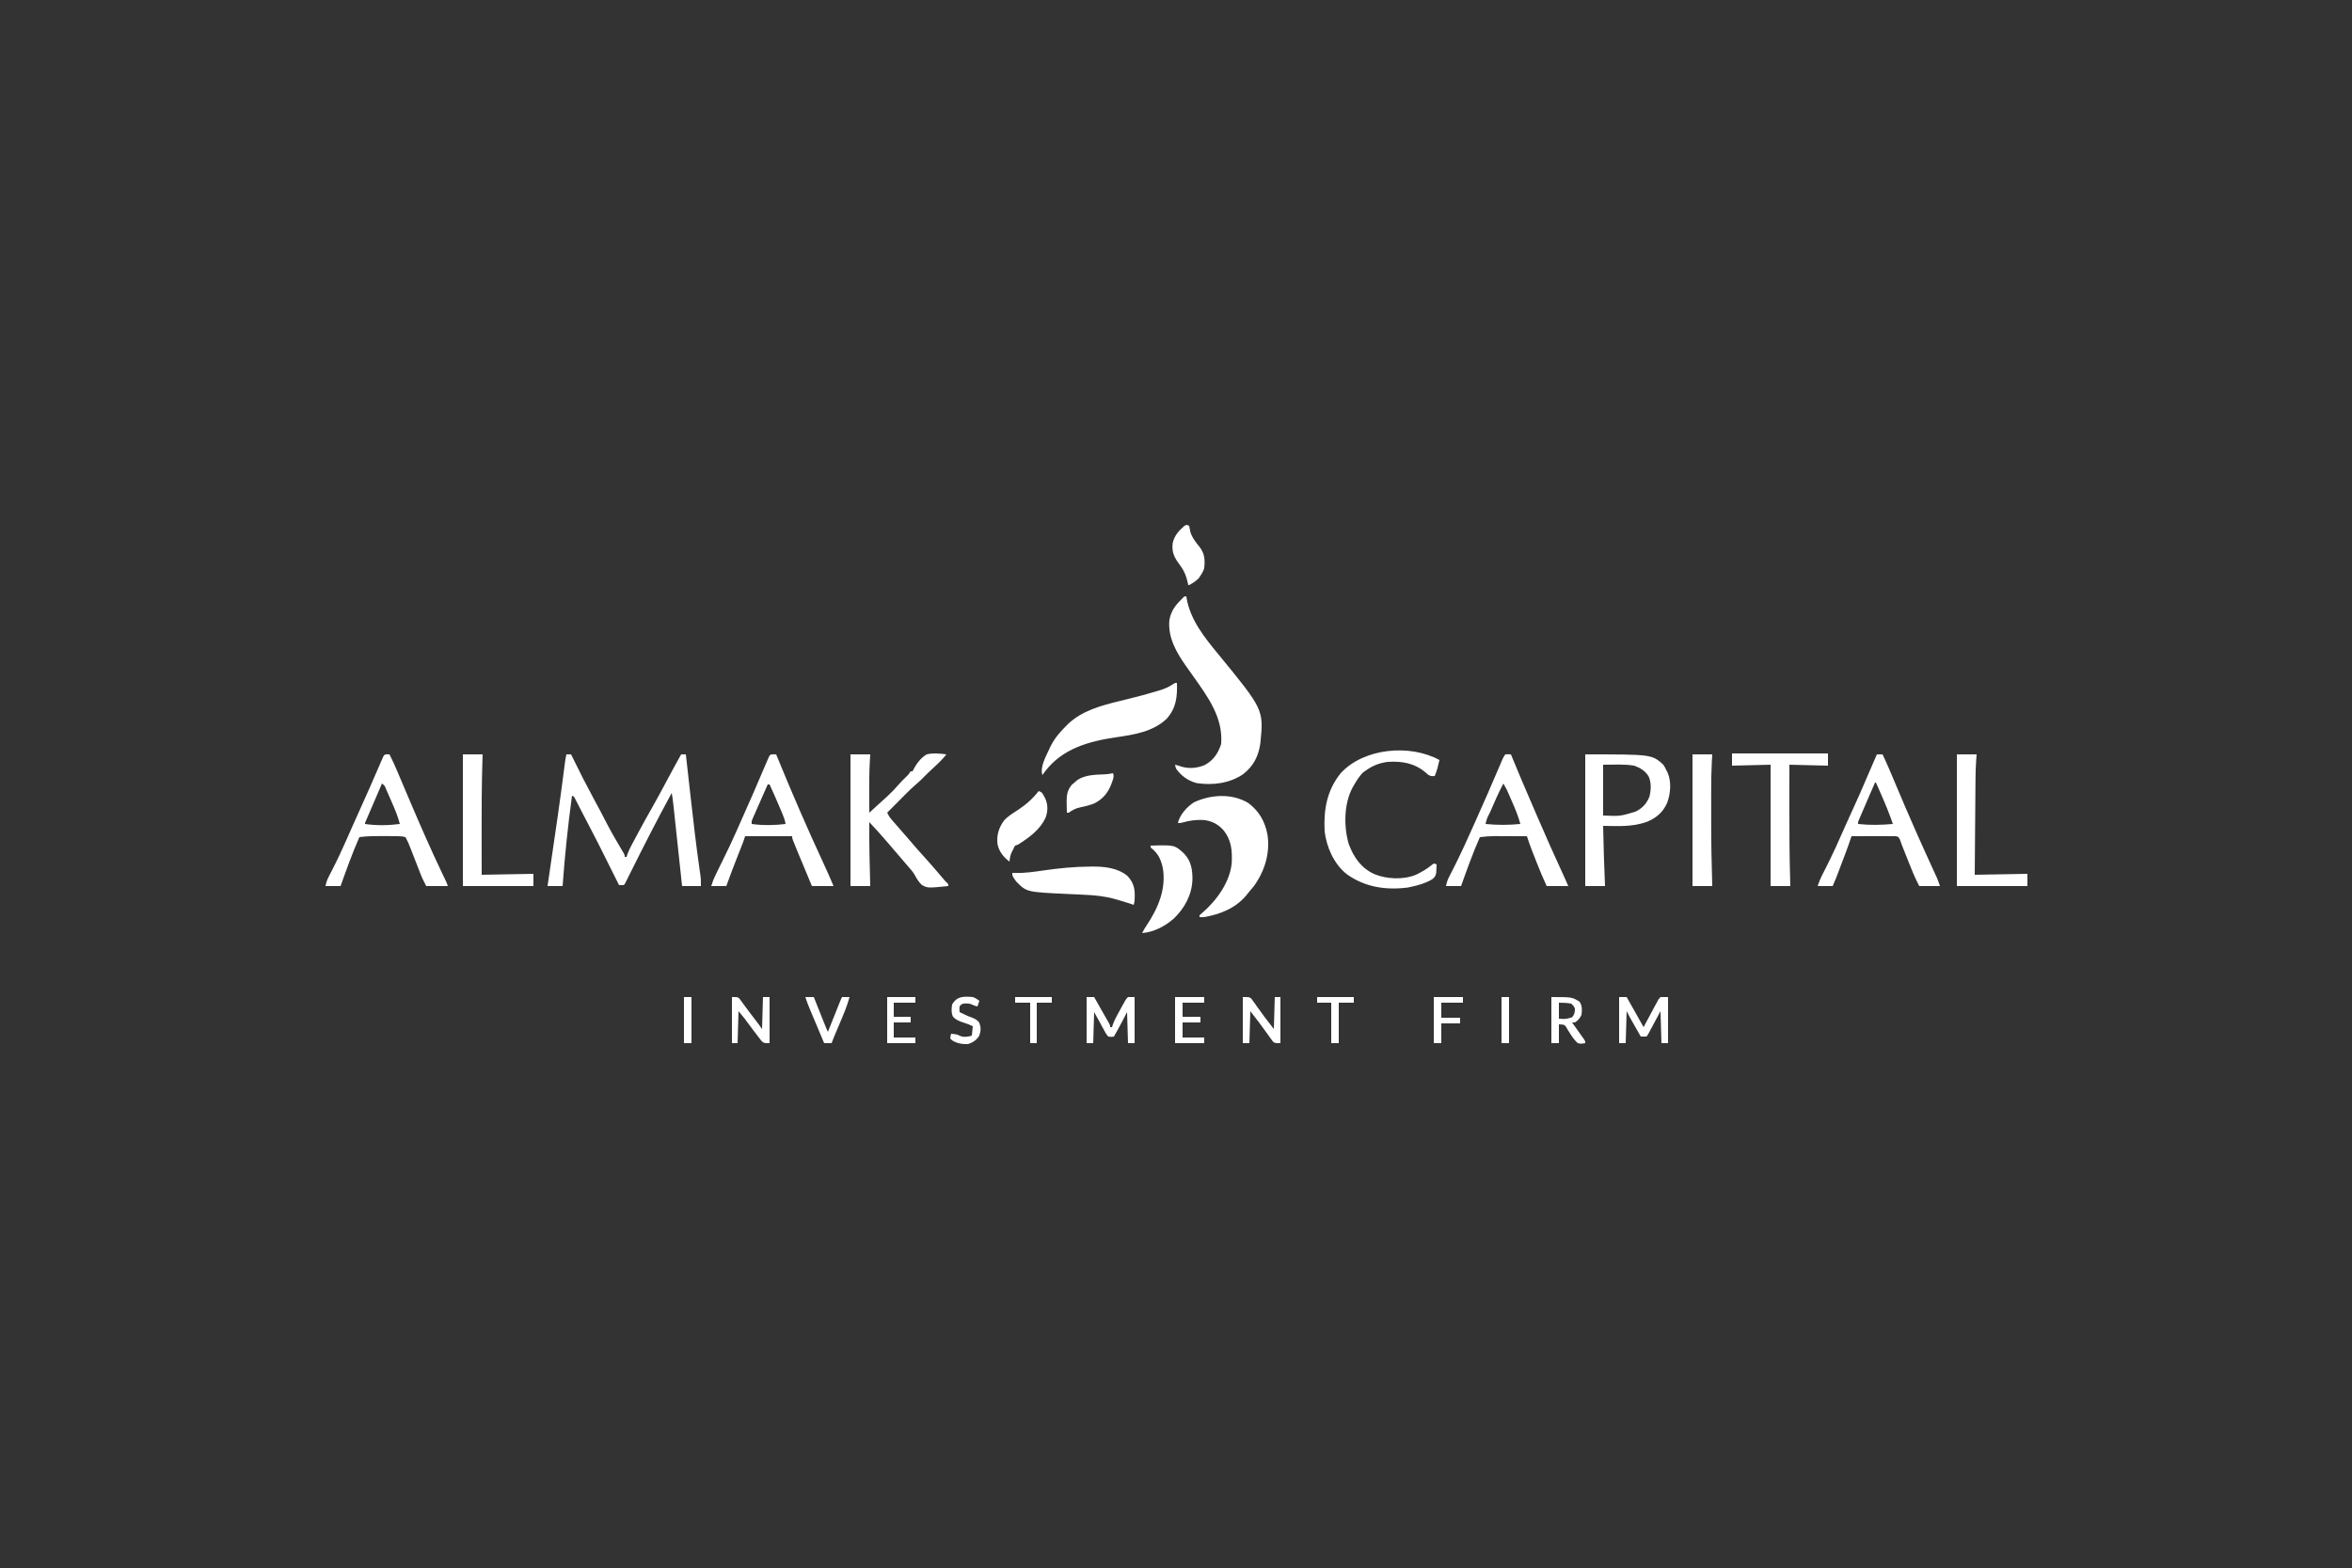 <?xml version="1.0" encoding="UTF-8"?>
<svg version="1.1" xmlns="http://www.w3.org/2000/svg" width="2500" height="1667">
<rect width="100%" height="100%" fill="#333333" stroke="none"/>
<path d="M0 0 C0.124 0.825 0.247 1.65 0.375 2.5 C4.423 25.171 19.317 43.752 33.633 61.113 C82.174 120.308 82.174 120.308 78.727 155.816 C76.81 169.687 71.534 180.334 60.395 189.035 C45.837 198.93 27.932 201.127 10.75 198.504 C1.673 195.994 -5.662 190.783 -11 183 C-11.691 180.754 -11.691 180.754 -12 179 C-9.666 179.539 -7.491 180.187 -5.238 181.016 C2.934 183.5 11.604 182.646 19.43 179.383 C28.841 174.319 33.685 166.946 37 157 C39.224 128.663 22.62 106.573 7 84.5 C5.486 82.356 3.972 80.212 2.459 78.067 C1.512 76.725 0.561 75.384 -0.393 74.046 C-10.653 59.601 -19.908 43.332 -18 25 C-16.171 15.525 -11.833 9.632 -5 3 C-4.455 2.413 -3.909 1.827 -3.348 1.223 C-2 0 -2 0 0 0 Z " fill="#FFFFFF" transform="translate(1261,634)"/>
<path d="M0 0 C1.65 0 3.3 0 5 0 C5.482 0.975 5.965 1.951 6.462 2.956 C18.226 26.796 18.226 26.796 30.736 50.249 C34.422 56.889 37.912 63.617 41.375 70.375 C46.475 80.311 51.947 89.98 57.683 99.562 C58.248 100.51 58.813 101.457 59.395 102.434 C60.15 103.687 60.15 103.687 60.921 104.967 C62 107 62 107 62 109 C62.66 109 63.32 109 64 109 C64.388 107.725 64.388 107.725 64.784 106.424 C66.067 102.813 67.657 99.605 69.457 96.223 C69.796 95.584 70.135 94.945 70.484 94.286 C71.589 92.209 72.7 90.136 73.812 88.062 C74.587 86.611 75.362 85.16 76.136 83.708 C81.022 74.574 86.038 65.523 91.18 56.53 C96.125 47.858 100.828 39.062 105.522 30.252 C110.924 20.117 116.434 10.045 122 0 C123.65 0 125.3 0 127 0 C127.112 1.003 127.224 2.005 127.339 3.038 C128.76 15.755 130.19 28.472 131.625 41.188 C131.739 42.195 131.852 43.203 131.969 44.241 C134.854 69.811 137.753 95.368 141.374 120.846 C141.544 122.057 141.544 122.057 141.718 123.293 C142.009 125.353 142.308 127.412 142.608 129.471 C143 133 143 133 143 140 C136.4 140 129.8 140 123 140 C122.553 135.821 122.553 135.821 122.098 131.558 C121.114 122.35 120.127 113.142 119.14 103.934 C118.542 98.351 117.944 92.769 117.348 87.187 C116.772 81.798 116.195 76.41 115.617 71.022 C115.396 68.967 115.177 66.913 114.958 64.858 C114.651 61.978 114.341 59.098 114.031 56.218 C113.942 55.37 113.852 54.522 113.759 53.648 C113.3 49.404 112.756 45.205 112 41 C96.713 69.049 82.179 97.463 67.98 126.077 C67.587 126.867 67.194 127.657 66.79 128.47 C66.05 129.958 65.312 131.446 64.576 132.936 C62.112 137.888 62.112 137.888 61 139 C59.334 139.041 57.666 139.043 56 139 C52.236 131.478 48.474 123.955 44.726 116.426 C33.766 94.349 33.766 94.349 22.383 72.488 C20.488 68.941 18.641 65.371 16.805 61.793 C16.256 60.728 15.707 59.663 15.142 58.566 C14.068 56.478 12.997 54.388 11.932 52.296 C11.449 51.36 10.966 50.425 10.469 49.461 C10.04 48.624 9.612 47.786 9.17 46.923 C8.142 44.849 8.142 44.849 6 44 C1.619 75.89 -1.654 107.896 -4 140 C-9.28 140 -14.56 140 -20 140 C-18.656 130.535 -17.275 121.076 -15.863 111.621 C-11.364 81.388 -6.976 51.153 -3.07 20.836 C-2.935 19.793 -2.8 18.751 -2.662 17.677 C-2.414 15.755 -2.169 13.833 -1.925 11.911 C-1.412 7.906 -0.875 3.946 0 0 Z " fill="#FFFFFF" transform="translate(602,802)"/>
<path d="M0 0 C6.93 0 13.86 0 21 0 C20.836 2.841 20.673 5.682 20.504 8.609 C19.912 19.827 19.886 31.02 19.938 42.25 C19.943 44.182 19.947 46.115 19.951 48.047 C19.962 52.698 19.979 57.349 20 62 C26.107 56.526 32.189 51.03 38.188 45.438 C38.847 44.83 39.506 44.222 40.186 43.596 C44.174 39.875 47.828 35.999 51.377 31.859 C53.597 29.317 55.959 26.981 58.375 24.625 C61.602 21.616 61.602 21.616 64 18 C64.66 18 65.32 18 66 18 C66.283 17.411 66.565 16.822 66.856 16.216 C70.104 9.925 74.831 3.61 81 0 C87.87 -1.662 95.054 -0.896 102 0 C98.352 4.416 94.602 8.434 90.312 12.25 C85.281 16.77 80.49 21.454 75.766 26.297 C73.722 28.294 71.686 30.141 69.516 31.988 C63.192 37.467 57.392 43.503 51.5 49.438 C50.284 50.658 49.068 51.879 47.852 53.1 C44.898 56.064 41.948 59.031 39 62 C40.264 64.713 41.611 66.916 43.574 69.172 C44.073 69.749 44.572 70.327 45.086 70.922 C45.614 71.525 46.143 72.128 46.688 72.75 C47.505 73.694 47.505 73.694 48.34 74.656 C49.889 76.441 51.443 78.222 53 80 C53.636 80.727 54.271 81.454 54.926 82.203 C55.984 83.411 57.044 84.618 58.105 85.824 C59.66 87.61 61.202 89.405 62.738 91.207 C68.321 97.756 73.965 104.22 79.777 110.566 C83.945 115.129 87.979 119.802 91.992 124.5 C92.796 125.44 92.796 125.44 93.616 126.399 C94.687 127.653 95.757 128.909 96.826 130.165 C97.321 130.746 97.817 131.327 98.328 131.926 C98.992 132.706 98.992 132.706 99.669 133.501 C101.01 135.056 101.01 135.056 102.667 136.567 C104 138 104 138 104 140 C82.041 142.205 82.041 142.205 75.866 138.835 C72.463 135.761 70.308 131.922 68.129 127.928 C66.302 124.807 63.952 122.199 61.562 119.5 C60.644 118.427 59.728 117.353 58.812 116.277 C57.875 115.185 56.938 114.092 56 113 C55.021 111.856 54.042 110.711 53.062 109.566 C51.056 107.222 49.047 104.88 47.035 102.539 C45.014 100.186 43.002 97.827 40.996 95.461 C34.193 87.452 27.185 79.669 20 72 C19.791 94.679 20.401 117.331 21 140 C14.07 140 7.14 140 0 140 C0 93.8 0 47.6 0 0 Z " fill="#FFFFFF" transform="translate(904,802)"/>
<path d="M0 0 C11.519 8.46 18.037 20.127 20.482 34.103 C23.311 53.583 17.422 72.439 6.066 88.27 C4.161 90.673 2.202 93 0.188 95.312 C-0.591 96.291 -1.37 97.269 -2.172 98.277 C-13.489 111.855 -29.885 118.343 -46.812 121.312 C-49.816 121.414 -49.816 121.414 -51.812 121.312 C-51.812 120.653 -51.812 119.993 -51.812 119.312 C-50.379 117.938 -50.379 117.938 -48.375 116.312 C-33.568 103.587 -19.49 83.989 -17.591 63.976 C-16.946 50.252 -17.806 39.139 -26.965 28.25 C-32.958 21.965 -39.622 18.737 -48.301 18.027 C-55.717 17.853 -62.306 18.556 -69.422 20.656 C-71.812 21.312 -71.812 21.312 -74.812 21.312 C-72.757 12.405 -65.327 4.273 -57.812 -0.688 C-39.954 -9.043 -17.316 -10.501 0 0 Z " fill="#FFFFFF" transform="translate(1326.812,853.688)"/>
<path d="M0 0 C70.829 0 70.829 0 83 11 C84.766 13.805 84.766 13.805 86.25 16.875 C87 18.387 87 18.387 87.766 19.93 C91.752 29.845 90.646 41.757 87.035 51.641 C82.442 61.724 75.664 67.507 65.5 71.746 C50.312 77.187 34.927 76.325 19 76 C19.492 97.343 20.018 118.673 21 140 C14.07 140 7.14 140 0 140 C0 93.8 0 47.6 0 0 Z M19 11 C19 28.82 19 46.64 19 65 C37.026 65.804 37.026 65.804 53 61 C54.129 60.457 54.129 60.457 55.281 59.902 C61.378 56.547 65.54 51.614 68.141 45.176 C69.997 38.316 70.382 30.016 67.375 23.438 C63.728 17.449 58.494 14.319 52 12 C41.145 10.191 30.005 11 19 11 Z " fill="#FFFFFF" transform="translate(1685,802)"/>
<path d="M0 0 C1.207 0.031 1.207 0.031 2.438 0.062 C5.666 6.333 8.489 12.716 11.227 19.215 C12.168 21.438 13.11 23.661 14.052 25.884 C14.543 27.044 15.034 28.205 15.54 29.401 C18.126 35.514 20.724 41.623 23.324 47.73 C23.585 48.344 23.846 48.957 24.115 49.589 C35.16 75.533 46.44 101.346 58.578 126.8 C58.899 127.474 59.22 128.148 59.551 128.842 C60.412 130.646 61.276 132.449 62.141 134.251 C63.438 137.062 63.438 137.062 64.438 140.062 C56.847 140.062 49.258 140.062 41.438 140.062 C36.938 131.064 36.938 131.064 35.654 127.761 C35.364 127.02 35.073 126.28 34.774 125.516 C34.476 124.745 34.178 123.974 33.871 123.18 C33.551 122.362 33.231 121.544 32.901 120.701 C31.889 118.115 30.881 115.526 29.875 112.938 C28.865 110.342 27.853 107.746 26.838 105.152 C26.21 103.546 25.584 101.939 24.962 100.331 C22.527 94.042 22.527 94.042 19.438 88.062 C16.501 87.265 14.444 87.086 11.438 87.062 C10.281 87.038 9.125 87.013 7.934 86.987 C4.507 86.937 1.084 86.922 -2.344 86.932 C-4.491 86.937 -6.639 86.932 -8.787 86.926 C-15.783 86.923 -22.628 87.086 -29.562 88.062 C-37.103 105.072 -43.298 122.555 -49.562 140.062 C-54.843 140.062 -60.123 140.062 -65.562 140.062 C-64.717 135.833 -63.901 133.421 -61.965 129.715 C-61.419 128.654 -60.873 127.592 -60.311 126.499 C-59.713 125.344 -59.116 124.19 -58.5 123 C-52.831 111.901 -47.582 100.656 -42.562 89.25 C-42.227 88.487 -41.891 87.724 -41.545 86.938 C-40.192 83.861 -38.84 80.784 -37.49 77.706 C-34.537 70.982 -31.511 64.293 -28.471 57.609 C-21.807 42.959 -15.365 28.215 -8.983 13.44 C-8.629 12.623 -8.275 11.806 -7.91 10.964 C-7.241 9.42 -6.575 7.876 -5.91 6.331 C-3.199 0.078 -3.199 0.078 0 0 Z M-5.562 31.062 C-8.128 37.025 -10.692 42.988 -13.253 48.952 C-14.125 50.982 -14.998 53.013 -15.872 55.043 C-17.125 57.954 -18.375 60.865 -19.625 63.777 C-20.019 64.691 -20.412 65.604 -20.818 66.546 C-21.178 67.386 -21.539 68.227 -21.91 69.094 C-22.23 69.837 -22.55 70.581 -22.879 71.348 C-23.624 72.91 -23.624 72.91 -23.562 74.062 C-11.406 75.864 1.268 75.633 13.438 74.062 C11.279 65.568 7.865 57.685 4.34 49.691 C3.365 47.477 2.404 45.257 1.443 43.037 C0.826 41.627 0.209 40.218 -0.41 38.809 C-0.697 38.145 -0.983 37.482 -1.278 36.798 C-2.676 33.281 -2.676 33.281 -5.562 31.062 Z " fill="#FFFFFF" transform="translate(411.562,801.938)"/>
<path d="M0 0 C1.98 0 3.96 0 6 0 C10.812 10.123 15.164 20.415 19.486 30.754 C26.419 47.321 33.48 63.827 40.75 80.25 C41.141 81.134 41.533 82.019 41.936 82.93 C48.013 96.64 54.182 110.308 60.458 123.929 C60.752 124.57 61.046 125.211 61.349 125.871 C62.13 127.572 62.913 129.272 63.698 130.972 C64.964 133.916 65.987 136.96 67 140 C59.74 140 52.48 140 45 140 C40.268 131.03 36.586 121.735 32.875 112.312 C31.942 109.955 31.008 107.597 30.073 105.241 C29.496 103.785 28.92 102.329 28.346 100.873 C27.823 99.549 27.293 98.229 26.754 96.912 C26.243 95.618 25.775 94.306 25.346 92.983 C24.647 90.811 24.647 90.811 23 88 C20.363 86.88 20.363 86.88 17 87 C16.263 86.98 15.526 86.959 14.767 86.938 C12.107 86.883 9.45 86.888 6.789 86.902 C5.337 86.904 5.337 86.904 3.855 86.907 C0.779 86.912 -2.298 86.925 -5.375 86.938 C-7.467 86.943 -9.56 86.947 -11.652 86.951 C-16.768 86.962 -21.884 86.979 -27 87 C-27.179 87.548 -27.358 88.097 -27.542 88.662 C-29.322 94.067 -31.23 99.407 -33.25 104.727 C-33.549 105.518 -33.849 106.31 -34.157 107.126 C-34.785 108.785 -35.414 110.444 -36.043 112.103 C-37 114.625 -37.953 117.148 -38.906 119.672 C-39.521 121.294 -40.135 122.917 -40.75 124.539 C-41.031 125.284 -41.313 126.029 -41.603 126.797 C-41.873 127.508 -42.143 128.219 -42.422 128.952 C-42.655 129.566 -42.888 130.181 -43.128 130.814 C-44.359 133.9 -45.691 136.946 -47 140 C-52.28 140 -57.56 140 -63 140 C-61.548 135.644 -60.162 132.125 -58.086 128.117 C-57.498 126.968 -56.91 125.819 -56.304 124.635 C-55.99 124.025 -55.677 123.414 -55.353 122.785 C-47.203 106.875 -39.932 90.625 -32.759 74.256 C-29.935 67.823 -27.014 61.438 -24.062 55.062 C-19.981 46.224 -16.084 37.321 -12.281 28.359 C-9.704 22.286 -7.072 16.236 -4.438 10.188 C-3.995 9.172 -3.553 8.156 -3.097 7.109 C-2.065 4.739 -1.033 2.369 0 0 Z M-2 30 C-3.761 34.052 -5.521 38.105 -7.28 42.158 C-7.876 43.531 -8.472 44.904 -9.069 46.277 C-12.045 53.127 -15.012 59.982 -17.926 66.859 C-18.328 67.808 -18.731 68.756 -19.146 69.733 C-20.118 71.908 -20.118 71.908 -20 74 C-7.56 75.396 4.547 75.107 17 74 C13.526 63.816 9.521 53.969 5.188 44.125 C4.584 42.744 3.98 41.362 3.377 39.98 C1.923 36.651 0.463 33.325 -1 30 C-1.33 30 -1.66 30 -2 30 Z " fill="#FFFFFF" transform="translate(1995,802)"/>
<path d="M0 0 C1.454 0.031 1.454 0.031 2.938 0.062 C3.202 0.711 3.466 1.359 3.738 2.026 C19.559 40.766 36.216 79.198 53.835 117.154 C57.347 124.735 60.711 132.356 63.938 140.062 C56.347 140.062 48.758 140.062 40.938 140.062 C36.153 128.804 31.454 117.514 26.831 106.188 C26.235 104.728 25.637 103.268 25.038 101.809 C24.189 99.737 23.344 97.664 22.5 95.59 C22.006 94.381 21.513 93.171 21.004 91.926 C19.938 89.062 19.938 89.062 19.938 87.062 C3.438 87.062 -13.062 87.062 -30.062 87.062 C-30.723 89.043 -31.383 91.022 -32.062 93.062 C-32.833 95.082 -33.619 97.096 -34.418 99.105 C-34.873 100.254 -35.327 101.402 -35.796 102.585 C-36.276 103.794 -36.756 105.004 -37.25 106.25 C-41.685 117.462 -45.97 128.72 -50.062 140.062 C-55.343 140.062 -60.623 140.062 -66.062 140.062 C-63.811 133.307 -63.811 133.307 -62.398 130.32 C-61.921 129.307 -61.921 129.307 -61.434 128.273 C-61.105 127.585 -60.776 126.897 -60.438 126.188 C-59.979 125.213 -59.979 125.213 -59.512 124.219 C-57.513 120 -55.439 115.824 -53.33 111.66 C-48.482 102.061 -44.013 92.316 -39.625 82.5 C-38.845 80.761 -38.065 79.023 -37.285 77.284 C-26.785 53.838 -16.466 30.302 -6.484 6.63 C-3.705 0.076 -3.705 0.076 0 0 Z M-6.062 32.062 C-8.491 37.559 -10.911 43.058 -13.326 48.56 C-14.148 50.432 -14.973 52.303 -15.799 54.174 C-16.986 56.86 -18.166 59.549 -19.344 62.238 C-19.716 63.076 -20.087 63.913 -20.471 64.776 C-20.811 65.557 -21.151 66.338 -21.502 67.142 C-21.804 67.828 -22.106 68.514 -22.417 69.221 C-23.228 71.209 -23.228 71.209 -23.062 74.062 C-17.394 74.872 -11.91 75.222 -6.188 75.188 C-5.404 75.186 -4.62 75.184 -3.813 75.182 C1.826 75.14 7.341 74.785 12.938 74.062 C12.296 70.196 11.146 66.875 9.609 63.273 C9.139 62.166 8.668 61.059 8.184 59.918 C7.69 58.769 7.196 57.621 6.688 56.438 C6.209 55.312 5.731 54.187 5.238 53.027 C2.237 45.993 -0.863 39.009 -4.062 32.062 C-4.723 32.062 -5.383 32.062 -6.062 32.062 Z " fill="#FFFFFF" transform="translate(822.062,801.938)"/>
<path d="M0 0 C3.125 -0.188 3.125 -0.188 6 0 C6.443 1.082 6.443 1.082 6.895 2.186 C13.87 19.192 21.022 36.108 28.372 52.955 C30.538 57.925 32.68 62.904 34.816 67.887 C43.38 87.839 52.216 107.646 61.331 127.353 C63.253 131.554 65.124 135.778 67 140 C59.41 140 51.82 140 44 140 C40.089 131.636 36.599 123.158 33.233 114.565 C32.373 112.37 31.507 110.177 30.641 107.984 C30.08 106.56 29.52 105.136 28.961 103.711 C28.708 103.07 28.455 102.429 28.194 101.769 C26.292 96.9 24.617 91.97 23 87 C17.326 86.975 11.652 86.957 5.977 86.945 C4.05 86.94 2.123 86.933 0.196 86.925 C-2.587 86.912 -5.37 86.907 -8.152 86.902 C-9.003 86.897 -9.853 86.892 -10.729 86.887 C-16.229 86.886 -21.543 87.306 -27 88 C-34.54 105.01 -40.736 122.492 -47 140 C-52.28 140 -57.56 140 -63 140 C-62.15 135.751 -61.305 133.284 -59.367 129.547 C-58.541 127.933 -58.541 127.933 -57.698 126.287 C-57.097 125.12 -56.495 123.953 -55.875 122.75 C-47.726 106.732 -40.309 90.415 -33 74 C-32.624 73.156 -32.248 72.312 -31.861 71.443 C-22.921 51.369 -14.011 31.282 -5.476 11.032 C-5.039 10 -4.602 8.969 -4.152 7.906 C-3.781 7.023 -3.41 6.139 -3.027 5.229 C-2 3 -2 3 0 0 Z M-2 31 C-7.004 40.374 -11.262 50.049 -15.438 59.812 C-15.712 60.453 -15.987 61.094 -16.27 61.754 C-19.398 67.703 -19.398 67.703 -21 74 C-8.543 75.257 3.543 75.216 16 74 C13.895 65.865 10.7 58.264 7.329 50.593 C6.43 48.545 5.539 46.492 4.65 44.439 C1.721 37.512 1.721 37.512 -2 31 Z " fill="#FFFFFF" transform="translate(1600,802)"/>
<path d="M0 0 C-0.454 1.897 -0.913 3.792 -1.375 5.688 C-1.758 7.271 -1.758 7.271 -2.148 8.887 C-2.919 11.704 -3.855 14.317 -5 17 C-8.178 17.331 -9.614 17.265 -12.289 15.426 C-13.06 14.728 -13.831 14.031 -14.625 13.312 C-26.615 3.247 -39.708 1.022 -55 2 C-63.829 3.171 -70.752 5.855 -78 11 C-79.052 11.722 -80.104 12.444 -81.188 13.188 C-85.293 17.293 -88.098 21.996 -91 27 C-91.405 27.695 -91.81 28.39 -92.227 29.105 C-101.581 46.421 -101.837 70.941 -96.328 89.484 C-90.999 103.59 -83.249 114.753 -69.379 121.223 C-56.129 126.716 -38.409 127.513 -25 122 C-19.096 119.128 -13.289 115.947 -8.277 111.684 C-7.526 111.128 -6.774 110.572 -6 110 C-4.515 110.495 -4.515 110.495 -3 111 C-3.06 112.918 -3.149 114.834 -3.25 116.75 C-3.296 117.817 -3.343 118.885 -3.391 119.984 C-4.128 123.633 -5.095 124.731 -8 127 C-15.155 131.154 -22.945 133.351 -31 135 C-31.86 135.186 -32.72 135.371 -33.605 135.562 C-57.032 138.582 -79.694 135.166 -99 121 C-112.418 109.893 -119.769 92.995 -122 76 C-123.247 53.124 -119.694 32.131 -104.812 13.875 C-80.297 -12.728 -31.316 -17.212 0 0 Z " fill="#FFFFFF" transform="translate(1530,808)"/>
<path d="M0 0 C0.491 14.66 -0.694 26.738 -10.969 38.195 C-25.423 51.969 -45.864 55.096 -64.875 57.863 C-93.898 62.139 -121.867 69.879 -140.438 94.438 C-141.297 95.621 -142.154 96.807 -143 98 C-145.75 89.751 -139.486 78.477 -136 71 C-135.508 69.937 -135.015 68.873 -134.508 67.777 C-130.204 59.139 -124.792 52.715 -118 46 C-117.269 45.259 -116.538 44.518 -115.785 43.754 C-100.827 29.464 -80.444 24.071 -60.897 19.303 C-56.161 18.145 -51.434 16.948 -46.707 15.75 C-45.78 15.515 -44.854 15.28 -43.899 15.038 C-36.151 13.063 -28.464 10.945 -20.812 8.625 C-19.807 8.328 -18.801 8.031 -17.764 7.725 C-12.499 6.087 -8.105 4.116 -3.565 0.966 C-2 0 -2 0 0 0 Z " fill="#FFFFFF" transform="translate(1251,726)"/>
<path d="M0 0 C33.66 0 67.32 0 102 0 C102 4.29 102 8.58 102 13 C81.705 12.505 81.705 12.505 61 12 C60.973 25.25 60.949 38.5 60.938 51.75 C60.936 53.208 60.936 53.208 60.935 54.695 C60.912 83.477 61.052 112.231 62 141 C55.07 141 48.14 141 41 141 C41 98.43 41 55.86 41 12 C27.47 12.33 13.94 12.66 0 13 C0 8.71 0 4.42 0 0 Z " fill="#FFFFFF" transform="translate(1841,801)"/>
<path d="M0 0 C6.93 0 13.86 0 21 0 C20.929 2.194 20.857 4.387 20.783 6.647 C19.999 31.878 19.875 57.088 19.931 82.33 C19.944 88.428 19.948 94.526 19.954 100.624 C19.963 109.75 19.983 118.875 20 128 C47.225 127.505 47.225 127.505 75 127 C75 131.29 75 135.58 75 140 C50.25 140 25.5 140 0 140 C0 93.8 0 47.6 0 0 Z " fill="#FFFFFF" transform="translate(492,802)"/>
<path d="M0 0 C6.93 0 13.86 0 21 0 C20.842 2.102 20.683 4.205 20.52 6.371 C19.728 18.253 19.767 30.159 19.684 42.062 C19.663 44.551 19.642 47.039 19.621 49.527 C19.566 56.024 19.516 62.521 19.468 69.018 C19.408 76.841 19.342 84.664 19.277 92.487 C19.18 104.324 19.091 116.162 19 128 C37.48 127.67 55.96 127.34 75 127 C75 131.29 75 135.58 75 140 C50.25 140 25.5 140 0 140 C0 93.8 0 47.6 0 0 Z " fill="#FFFFFF" transform="translate(2080,802)"/>
<path d="M0 0 C1.174 -0.016 1.174 -0.016 2.371 -0.032 C15.21 -0.167 29.836 1.315 40.016 10.008 C45.691 16.17 47.735 21.883 47.688 30.188 C47.691 30.864 47.695 31.541 47.699 32.238 C47.693 35.328 47.547 37.734 46.562 40.688 C44.892 40.1 44.892 40.1 43.188 39.5 C38.429 37.924 33.632 36.501 28.812 35.125 C28.099 34.915 27.386 34.706 26.651 34.49 C15.961 31.481 5.068 30.417 -5.992 29.941 C-8.342 29.825 -10.693 29.709 -13.043 29.592 C-16.678 29.419 -20.313 29.25 -23.949 29.086 C-67.295 27.095 -67.295 27.095 -78.438 15.688 C-82.438 9.912 -82.438 9.912 -82.438 6.688 C-81.681 6.722 -80.925 6.757 -80.146 6.793 C-69.73 7.049 -59.802 5.622 -49.52 4.121 C-33.018 1.752 -16.68 0.058 0 0 Z " fill="#FFFFFF" transform="translate(1158.438,921.312)"/>
<path d="M0 0 C6.93 0 13.86 0 21 0 C20.838 2.912 20.675 5.824 20.508 8.824 C19.989 18.825 19.853 28.797 19.867 38.809 C19.867 40.552 19.866 42.296 19.864 44.04 C19.863 47.672 19.865 51.305 19.87 54.938 C19.875 59.47 19.872 64.003 19.866 68.536 C19.84 92.374 20.226 116.175 21 140 C14.07 140 7.14 140 0 140 C0 93.8 0 47.6 0 0 Z " fill="#FFFFFF" transform="translate(1799,802)"/>
<path d="M0 0 C25.548 -0.751 25.548 -0.751 35.555 8.426 C43.126 16.317 44.595 25.691 44.473 36.228 C43.847 52.458 36.205 66.51 24.598 77.591 C15.202 85.878 3.564 91.883 -9 93 C-7.596 89.948 -5.851 87.218 -3.979 84.434 C8.17 66.252 17.037 45.173 12.812 23 C10.668 13.709 7.532 7.781 0 2 C0 1.34 0 0.68 0 0 Z " fill="#FFFFFF" transform="translate(1223,899)"/>
<path d="M0 0 C3.63 1.21 3.877 2.036 5.625 5.312 C6.05 6.092 6.476 6.872 6.914 7.676 C9.988 14.255 9.928 21.145 7.5 27.938 C1.582 41.187 -10.094 49.43 -22 57 C-23.485 57.495 -23.485 57.495 -25 58 C-26.084 59.749 -26.084 59.749 -27 62 C-27.516 62.928 -28.031 63.856 -28.562 64.812 C-30.116 68.257 -30.626 71.257 -31 75 C-37.495 70.167 -42.146 64.285 -43.777 56.191 C-44.744 46.681 -42.316 38.804 -36.641 31.172 C-32.411 26.507 -27.096 23.366 -21.847 19.984 C-13.501 14.515 -6.087 7.941 0 0 Z " fill="#FFFFFF" transform="translate(1104,841)"/>
<path d="M0 0 C0.99 0.33 1.98 0.66 3 1 C3.408 3.106 3.814 5.212 4.211 7.32 C5.987 13.351 10.056 18.662 14.039 23.453 C19.585 30.656 19.92 37.154 19 46 C18.08 49.033 16.815 51.416 15 54 C14.422 54.887 13.845 55.774 13.25 56.688 C10.229 59.792 6.806 61.953 3 64 C2.67 64 2.34 64 2 64 C1.841 63.227 1.683 62.453 1.52 61.656 C-0.011 54.825 -1.869 49.629 -6 44 C-11.968 35.867 -15.928 29.885 -14.527 19.48 C-12.826 11.48 -8.07 6.268 -2 1 C-1.34 0.67 -0.68 0.34 0 0 Z " fill="#FFFFFF" transform="translate(1261,558)"/>
<path d="M0 0 C1.86 3.72 -0.553 7.902 -1.773 11.672 C-5.161 20.863 -11.113 27.829 -20 32.188 C-24.901 34.198 -30.066 35.346 -35.24 36.43 C-39.913 37.474 -43.123 39.243 -47 42 C-47.66 42 -48.32 42 -49 42 C-49.082 38.999 -49.141 36.001 -49.188 33 C-49.213 32.161 -49.238 31.322 -49.264 30.457 C-49.345 23.475 -48.373 17.834 -43.75 12.312 C-42.843 11.549 -41.935 10.786 -41 10 C-40.01 9.134 -39.02 8.268 -38 7.375 C-29.582 1.618 -18.39 1.618 -8.531 1.211 C-5.571 1.034 -2.879 0.676 0 0 Z " fill="#FFFFFF" transform="translate(1183,822)"/>
<path d="M0 0 C2.64 0 5.28 0 8 0 C10.063 3.646 12.125 7.291 14.188 10.938 C14.766 11.959 15.344 12.981 15.939 14.033 C19.318 20.008 22.678 25.993 26 32 C26.403 31.244 26.806 30.488 27.222 29.708 C28.733 26.878 30.246 24.049 31.762 21.221 C32.415 20.002 33.066 18.782 33.717 17.561 C34.657 15.797 35.602 14.035 36.547 12.273 C37.395 10.687 37.395 10.687 38.261 9.068 C38.835 8.055 39.409 7.043 40 6 C40.566 4.881 41.132 3.761 41.716 2.608 C42.47 1.747 43.223 0.887 44 0 C46.64 0 49.28 0 52 0 C52 16.17 52 32.34 52 49 C49.69 49 47.38 49 45 49 C44.67 37.78 44.34 26.56 44 15 C39.436 23.511 39.436 23.511 34.875 32.023 C34.026 33.603 34.026 33.603 33.16 35.215 C32.579 36.299 31.998 37.383 31.399 38.5 C30 41 30 41 29 42 C27 42.041 25 42.043 23 42 C20.873 38.251 18.749 34.501 16.625 30.75 C15.72 29.155 15.72 29.155 14.797 27.527 C13.927 25.99 13.927 25.99 13.039 24.422 C12.505 23.479 11.971 22.537 11.42 21.565 C10.225 19.407 9.104 17.207 8 15 C7.67 26.22 7.34 37.44 7 49 C4.69 49 2.38 49 0 49 C0 32.83 0 16.66 0 0 Z " fill="#FFFFFF" transform="translate(1721,1060)"/>
<path d="M0 0 C2.64 0 5.28 0 8 0 C8.373 0.66 8.746 1.32 9.13 2 C10.836 5.021 12.543 8.042 14.25 11.062 C14.837 12.101 15.423 13.139 16.027 14.209 C16.601 15.224 17.175 16.239 17.766 17.285 C18.322 18.271 18.878 19.258 19.451 20.274 C20.755 22.569 22.084 24.846 23.422 27.121 C25 30 25 30 25 32 C25.66 32 26.32 32 27 32 C27.269 31.129 27.538 30.258 27.814 29.36 C28.962 26.109 30.327 23.262 31.969 20.234 C32.54 19.18 33.111 18.125 33.699 17.039 C34.293 15.954 34.888 14.868 35.5 13.75 C36.094 12.649 36.689 11.548 37.301 10.414 C41.737 2.263 41.737 2.263 44 0 C46.31 0 48.62 0 51 0 C51 16.17 51 32.34 51 49 C48.69 49 46.38 49 44 49 C43.67 38.11 43.34 27.22 43 16 C39.888 21.937 39.888 21.937 36.778 27.875 C34.276 32.64 31.703 37.346 29 42 C26.316 42.496 26.316 42.496 23 42 C20.806 39.649 19.424 36.897 17.938 34.062 C17.53 33.327 17.122 32.592 16.701 31.834 C15.921 30.422 15.149 29.006 14.39 27.582 C12.3 23.7 10.141 19.855 8 16 C7.67 26.89 7.34 37.78 7 49 C4.69 49 2.38 49 0 49 C0 32.83 0 16.66 0 0 Z " fill="#FFFFFF" transform="translate(1155,1060)"/>
<path d="M0 0 C7 0 7 0 9.105 1.721 C9.96 2.917 9.96 2.917 10.832 4.137 C11.813 5.47 11.813 5.47 12.814 6.83 C13.474 7.773 14.133 8.716 14.812 9.688 C16.131 11.504 17.45 13.321 18.77 15.137 C20.166 17.072 21.562 19.006 23 21 C26.3 25.29 29.6 29.58 33 34 C33.33 22.78 33.66 11.56 34 0 C35.98 0 37.96 0 40 0 C40 16.17 40 32.34 40 49 C34 49 34 49 32.009 47.279 C31.146 46.083 31.146 46.083 30.266 44.863 C29.608 43.974 28.951 43.086 28.273 42.17 C27.606 41.227 26.938 40.284 26.25 39.312 C24.922 37.496 23.594 35.679 22.266 33.863 C20.154 30.961 20.154 30.961 18 28 C14.7 23.71 11.4 19.42 8 15 C7.67 26.22 7.34 37.44 7 49 C4.69 49 2.38 49 0 49 C0 32.83 0 16.66 0 0 Z " fill="#FFFFFF" transform="translate(1321,1060)"/>
<path d="M0 0 C6 0 6 0 7.808 1.446 C8.299 2.117 8.791 2.789 9.297 3.48 C9.859 4.227 10.42 4.973 10.999 5.742 C11.577 6.549 12.155 7.356 12.75 8.188 C13.659 9.409 13.659 9.409 14.587 10.655 C15.818 12.308 17.041 13.967 18.258 15.631 C20.696 18.946 23.221 22.191 25.75 25.438 C27.924 28.255 30.026 31.039 32 34 C32.33 22.78 32.66 11.56 33 0 C35.31 0 37.62 0 40 0 C40 16.17 40 32.34 40 49 C34 49 34 49 31.648 46.938 C30.898 45.968 30.148 44.999 29.375 44 C28.96 43.473 28.544 42.947 28.116 42.404 C26.721 40.619 25.359 38.813 24 37 C23.49 36.326 22.981 35.652 22.456 34.958 C20.358 32.184 18.265 29.407 16.199 26.609 C15.725 25.967 15.25 25.325 14.762 24.664 C14.349 24.102 13.936 23.539 13.51 22.959 C11.418 20.245 9.194 17.633 7 15 C6.67 26.22 6.34 37.44 6 49 C4.02 49 2.04 49 0 49 C0 32.83 0 16.66 0 0 Z " fill="#FFFFFF" transform="translate(778,1060)"/>
<path d="M0 0 C22 0 22 0 30 5 C32.975 9.463 32.621 13.766 32 19 C30.01 22.911 28.635 24.577 25 27 C24.01 27 23.02 27 22 27 C22.424 27.595 22.848 28.191 23.285 28.804 C25.195 31.491 27.098 34.183 29 36.875 C29.668 37.812 30.335 38.749 31.023 39.715 C31.971 41.059 31.971 41.059 32.938 42.43 C33.817 43.671 33.817 43.671 34.715 44.937 C36 47 36 47 36 49 C32.78 49.575 31.089 49.849 28 49 C24.026 45.388 21.181 40.914 18.375 36.367 C17.88 35.565 17.385 34.764 16.875 33.938 C16.46 33.204 16.045 32.471 15.617 31.715 C13.692 29.327 13.692 29.327 8 29 C8 35.6 8 42.2 8 49 C5.36 49 2.72 49 0 49 C0 32.83 0 16.66 0 0 Z M8 6 C8 11.61 8 17.22 8 23 C15.325 23.537 15.325 23.537 22.125 21.438 C24.629 18.182 25.072 16.097 25 12 C23.506 9.206 23.506 9.206 21 7 C16.632 6.045 12.497 6.135 8 6 Z " fill="#FFFFFF" transform="translate(1649,1060)"/>
<path d="M0 0 C10.23 0 20.46 0 31 0 C31 1.98 31 3.96 31 6 C23.41 6 15.82 6 8 6 C8 10.95 8 15.9 8 21 C14.27 21 20.54 21 27 21 C27 22.98 27 24.96 27 27 C20.73 27 14.46 27 8 27 C8 32.28 8 37.56 8 43 C15.59 43 23.18 43 31 43 C31 44.98 31 46.96 31 49 C20.77 49 10.54 49 0 49 C0 32.83 0 16.66 0 0 Z " fill="#FFFFFF" transform="translate(1249,1060)"/>
<path d="M0 0 C2.97 0 5.94 0 9 0 C9.628 1.575 9.628 1.575 10.269 3.181 C11.821 7.069 13.373 10.956 14.927 14.844 C15.599 16.528 16.271 18.211 16.943 19.896 C17.908 22.313 18.874 24.731 19.84 27.148 C20.141 27.904 20.442 28.659 20.752 29.437 C22.271 33.265 22.271 33.265 24 37 C24.419 35.95 24.838 34.9 25.269 33.819 C26.821 29.931 28.373 26.044 29.927 22.156 C30.599 20.472 31.271 18.789 31.943 17.104 C32.908 14.687 33.874 12.269 34.84 9.852 C35.141 9.096 35.442 8.341 35.752 7.563 C37.886 2.228 37.886 2.228 39 0 C41.64 0 44.28 0 47 0 C44.379 9.855 40.343 19.068 36.375 28.438 C35.334 30.907 34.295 33.377 33.257 35.847 C32.614 37.375 31.969 38.902 31.323 40.428 C30.125 43.266 28.975 46.076 28 49 C25.36 49 22.72 49 20 49 C17.47 42.987 14.944 36.973 12.419 30.958 C11.561 28.913 10.701 26.868 9.841 24.824 C8.603 21.881 7.368 18.937 6.133 15.992 C5.749 15.083 5.366 14.173 4.971 13.236 C3.142 8.867 1.413 4.526 0 0 Z " fill="#FFFFFF" transform="translate(856,1060)"/>
<path d="M0 0 C9.9 0 19.8 0 30 0 C30 1.98 30 3.96 30 6 C22.41 6 14.82 6 7 6 C7 10.95 7 15.9 7 21 C12.94 21 18.88 21 25 21 C25 22.98 25 24.96 25 27 C19.06 27 13.12 27 7 27 C7 32.28 7 37.56 7 43 C14.59 43 22.18 43 30 43 C30 44.98 30 46.96 30 49 C20.1 49 10.2 49 0 49 C0 32.83 0 16.66 0 0 Z " fill="#FFFFFF" transform="translate(943,1060)"/>
<path d="M0 0 C2.853 1.029 4.566 2.146 7 4 C6.34 5.98 5.68 7.96 5 10 C2.833 9.536 1.11 9.064 -0.812 7.938 C-4.003 6.57 -6.569 6.694 -10 7 C-12.52 7.952 -12.52 7.952 -14 10 C-14.334 13.126 -14.334 13.126 -14 16 C-9.629 18.266 -5.393 20.235 -0.75 21.875 C2.644 23.222 4.031 24.032 6.625 26.75 C8.848 32.003 8.762 35.914 6.812 41.25 C3.768 45.869 0.206 48.29 -5 50 C-11.15 50.188 -16.755 49.362 -22 46 C-22.66 45.34 -23.32 44.68 -24 44 C-23.625 41.375 -23.625 41.375 -23 39 C-16.444 39.756 -16.444 39.756 -14.062 41.062 C-9.922 42.944 -5.24 42.413 -1 41 C-0.67 37.7 -0.34 34.4 0 31 C-3.369 29.315 -6.362 28.216 -9.938 27.125 C-14.329 25.69 -17.723 24.39 -21 21 C-22.998 17.005 -22.649 12.332 -22 8 C-16.872 -1.072 -9.675 -0.829 0 0 Z " fill="#FFFFFF" transform="translate(1034,1060)"/>
<path d="M0 0 C10.23 0 20.46 0 31 0 C31 1.98 31 3.96 31 6 C23.41 6 15.82 6 8 6 C8 11.28 8 16.56 8 22 C14.6 22 21.2 22 28 22 C28 23.98 28 25.96 28 28 C21.4 28 14.8 28 8 28 C8 34.93 8 41.86 8 49 C5.36 49 2.72 49 0 49 C0 32.83 0 16.66 0 0 Z " fill="#FFFFFF" transform="translate(1524,1060)"/>
<path d="M0 0 C12.87 0 25.74 0 39 0 C39 1.98 39 3.96 39 6 C33.72 6 28.44 6 23 6 C23 20.19 23 34.38 23 49 C20.36 49 17.72 49 15 49 C15 34.81 15 20.62 15 6 C10.05 6 5.1 6 0 6 C0 4.02 0 2.04 0 0 Z " fill="#FFFFFF" transform="translate(1400,1060)"/>
<path d="M0 0 C12.87 0 25.74 0 39 0 C39 1.98 39 3.96 39 6 C33.72 6 28.44 6 23 6 C23 20.19 23 34.38 23 49 C20.69 49 18.38 49 16 49 C16 34.81 16 20.62 16 6 C10.72 6 5.44 6 0 6 C0 4.02 0 2.04 0 0 Z " fill="#FFFFFF" transform="translate(1079,1060)"/>
<path d="M0 0 C2.64 0 5.28 0 8 0 C8 16.17 8 32.34 8 49 C5.36 49 2.72 49 0 49 C0 32.83 0 16.66 0 0 Z " fill="#FFFFFF" transform="translate(1596,1060)"/>
<path d="M0 0 C2.64 0 5.28 0 8 0 C8 16.17 8 32.34 8 49 C5.36 49 2.72 49 0 49 C0 32.83 0 16.66 0 0 Z " fill="#FFFFFF" transform="translate(727,1060)"/>
</svg>
